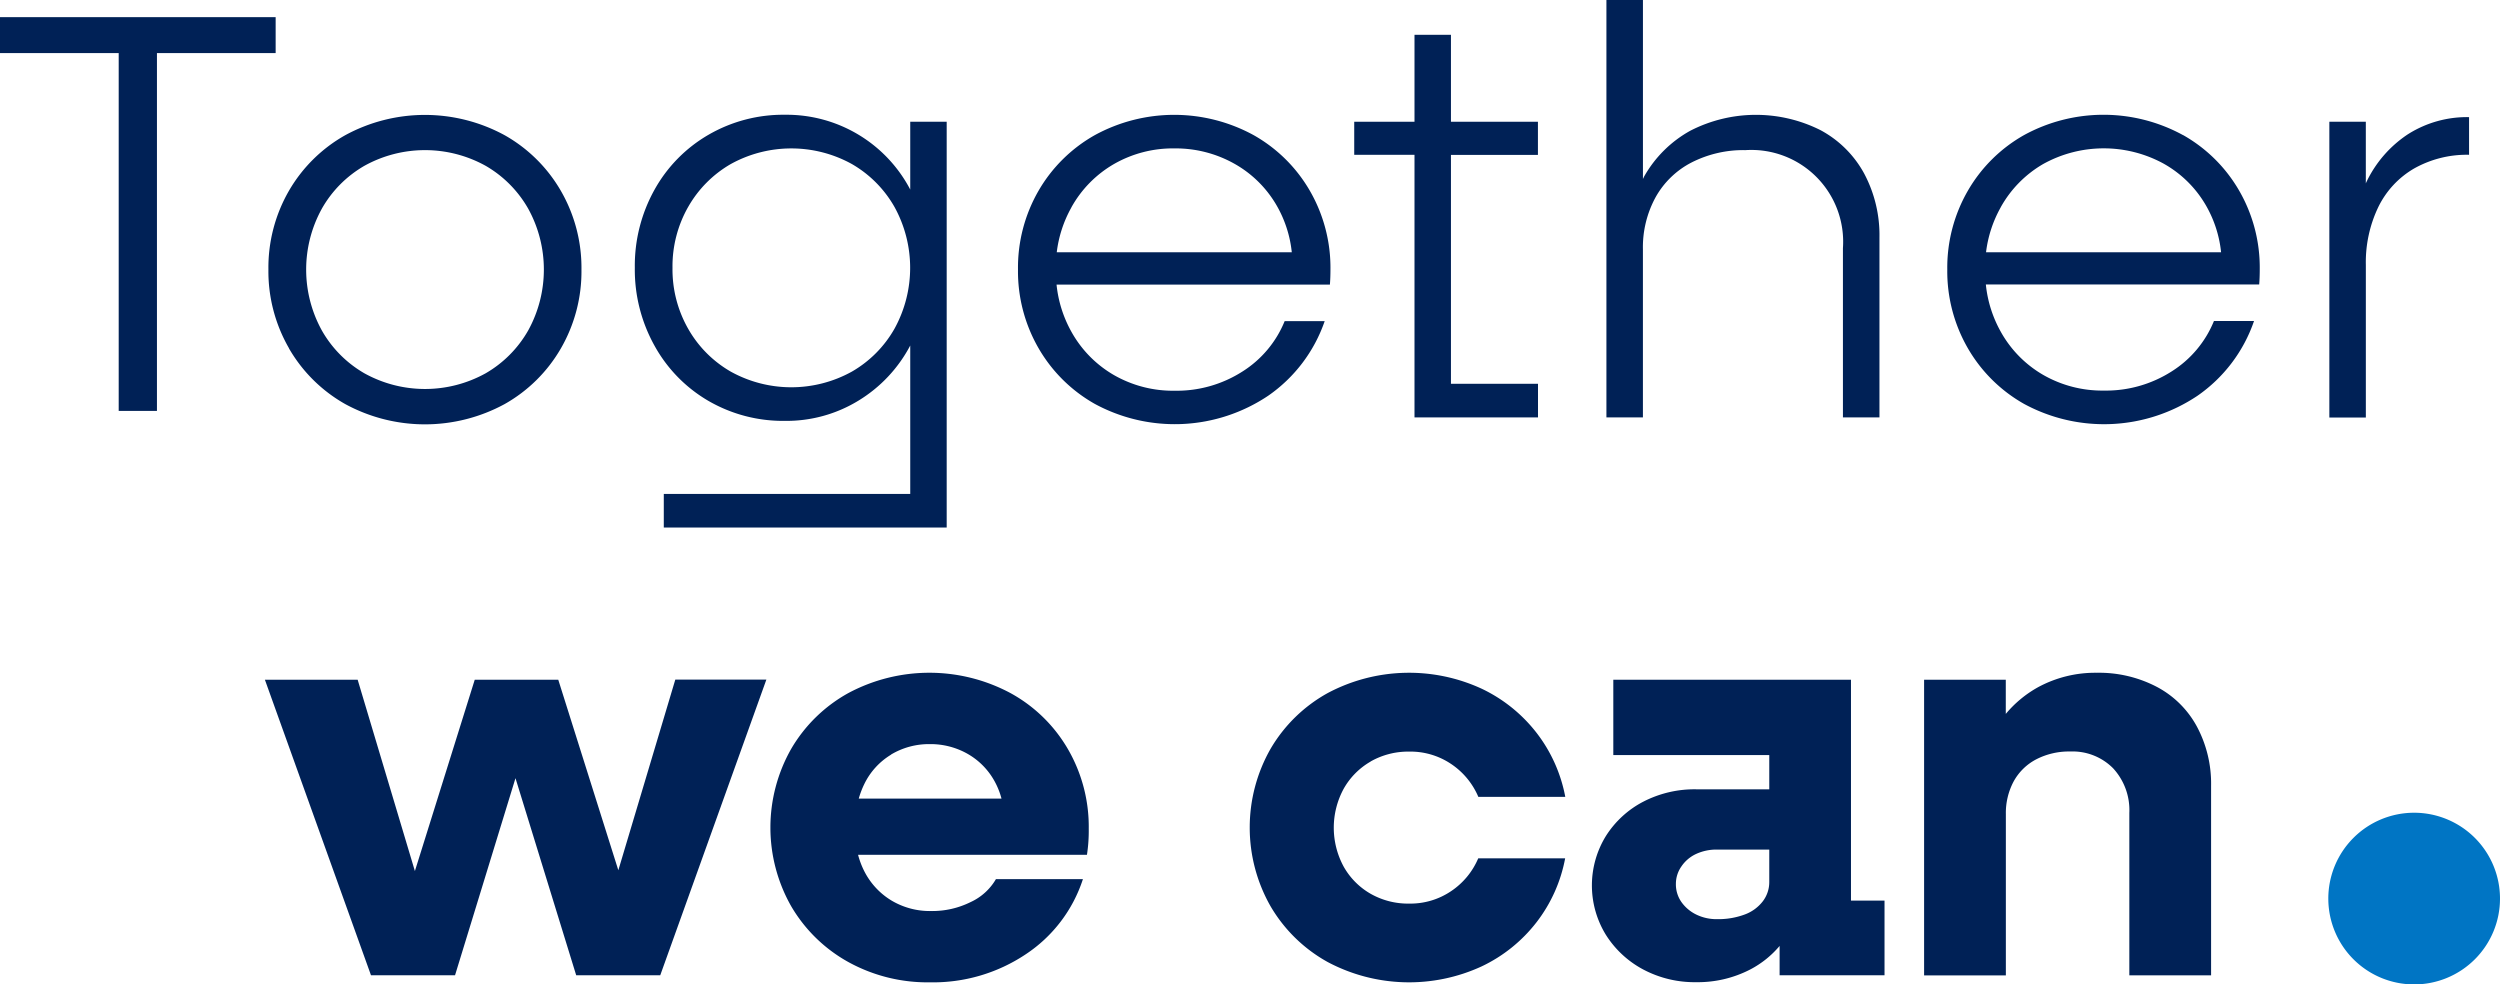 <svg xmlns="http://www.w3.org/2000/svg" xmlns:xlink="http://www.w3.org/1999/xlink" width="101.58" height="40" viewBox="0 0 101.58 40">
  <defs>
    <clipPath id="clip-path">
      <rect id="Rectangle_665" data-name="Rectangle 665" width="101.58" height="40" fill="none"/>
    </clipPath>
  </defs>
  <g id="Group_925" data-name="Group 925" transform="translate(0 0)">
    <path id="Path_1613" data-name="Path 1613" d="M0,1.04V2.5H4.823V17.039H6.377V2.5H11.2V1.04Z" transform="translate(0 -0.343)" fill="#002156"/>
    <g id="Group_924" data-name="Group 924" transform="translate(0 0)">
      <g id="Group_923" data-name="Group 923" clip-path="url(#clip-path)">
        <path id="Path_1614" data-name="Path 1614" d="M16.865,16.347a6.09,6.09,0,0,0,2.285,2.262,6.779,6.779,0,0,0,6.478,0,6.085,6.085,0,0,0,2.285-2.262,6.254,6.254,0,0,0,.836-3.2,6.252,6.252,0,0,0-.836-3.2,6.085,6.085,0,0,0-2.285-2.262,6.774,6.774,0,0,0-6.478,0A6.09,6.09,0,0,0,16.865,9.94a6.252,6.252,0,0,0-.836,3.2,6.254,6.254,0,0,0,.836,3.2M18.2,10.67a4.662,4.662,0,0,1,1.731-1.743,5.081,5.081,0,0,1,4.923,0,4.677,4.677,0,0,1,1.731,1.743,5.127,5.127,0,0,1,0,4.947,4.675,4.675,0,0,1-1.731,1.743,5.081,5.081,0,0,1-4.923,0A4.66,4.66,0,0,1,18.2,15.618a5.122,5.122,0,0,1,0-4.947" transform="translate(-5.123 -2.191)" fill="#002156"/>
        <path id="Path_1615" data-name="Path 1615" d="M40.9,18.48a6.047,6.047,0,0,0,3.109.812A5.6,5.6,0,0,0,47,18.467a5.752,5.752,0,0,0,2.1-2.237v6.03H39.086v1.366H50.581V7.137H49.1V9.893a5.671,5.671,0,0,0-5.088-3.039,6.048,6.048,0,0,0-3.109.813A5.87,5.87,0,0,0,38.709,9.9a6.344,6.344,0,0,0-.8,3.168,6.346,6.346,0,0,0,.8,3.169A5.874,5.874,0,0,0,40.9,18.48m-.824-7.88a4.677,4.677,0,0,1,1.731-1.743,5.086,5.086,0,0,1,4.923,0A4.677,4.677,0,0,1,48.46,10.6a5.126,5.126,0,0,1,0,4.947,4.66,4.66,0,0,1-1.731,1.743,5.076,5.076,0,0,1-4.923,0,4.66,4.66,0,0,1-1.731-1.743,4.874,4.874,0,0,1-.635-2.473,4.878,4.878,0,0,1,.635-2.473" transform="translate(-12.115 -2.191)" fill="#002156"/>
        <path id="Path_1616" data-name="Path 1616" d="M73.252,15.24H71.626a4.353,4.353,0,0,1-1.719,2.049,4.959,4.959,0,0,1-2.756.778,4.818,4.818,0,0,1-2.461-.636,4.62,4.62,0,0,1-1.732-1.766,4.94,4.94,0,0,1-.6-1.909H73.464c.015-.173.023-.377.023-.612a6.252,6.252,0,0,0-.836-3.2,6.081,6.081,0,0,0-2.285-2.262,6.727,6.727,0,0,0-6.454,0A6.09,6.09,0,0,0,61.627,9.94a6.251,6.251,0,0,0-.836,3.2,6.253,6.253,0,0,0,.836,3.2,6.09,6.09,0,0,0,2.285,2.262,6.815,6.815,0,0,0,7.043-.33,6.1,6.1,0,0,0,2.3-3.039M62.957,10.623a4.625,4.625,0,0,1,1.732-1.766,4.811,4.811,0,0,1,2.461-.636,4.863,4.863,0,0,1,2.415.612,4.554,4.554,0,0,1,1.732,1.7,4.788,4.788,0,0,1,.619,1.909h-9.55a4.935,4.935,0,0,1,.591-1.815" transform="translate(-19.428 -2.191)" fill="#002156"/>
        <path id="Path_1617" data-name="Path 1617" d="M83.319,17.624h5.018V16.258H84.8v-9.3h3.534V5.611H84.8V2.078H83.319V5.611H80.87V6.954h2.449Z" transform="translate(-25.845 -0.664)" fill="#002156"/>
        <path id="Path_1618" data-name="Path 1618" d="M97.413,10.129a4.238,4.238,0,0,1,.518-2.12A3.514,3.514,0,0,1,99.393,6.6a4.634,4.634,0,0,1,2.19-.5,3.729,3.729,0,0,1,3.957,3.982V16.96h1.484v-7.3a5.324,5.324,0,0,0-.624-2.614,4.369,4.369,0,0,0-1.766-1.755,5.839,5.839,0,0,0-5.3.023,4.861,4.861,0,0,0-1.86,1.837c-.022.038-.038.081-.06.12V0H95.93V16.96h1.483Z" transform="translate(-30.658 0)" fill="#002156"/>
        <path id="Path_1619" data-name="Path 1619" d="M125.86,7.679a6.727,6.727,0,0,0-6.454,0,6.09,6.09,0,0,0-2.285,2.262,6.251,6.251,0,0,0-.836,3.2,6.253,6.253,0,0,0,.836,3.2,6.09,6.09,0,0,0,2.285,2.262,6.815,6.815,0,0,0,7.043-.33,6.1,6.1,0,0,0,2.3-3.039H127.12a4.353,4.353,0,0,1-1.719,2.049,4.959,4.959,0,0,1-2.756.778,4.818,4.818,0,0,1-2.461-.636,4.62,4.62,0,0,1-1.732-1.766,4.94,4.94,0,0,1-.6-1.909h11.106c.015-.173.023-.377.023-.612a6.252,6.252,0,0,0-.836-3.2,6.081,6.081,0,0,0-2.285-2.262m-7.408,2.944a4.625,4.625,0,0,1,1.732-1.766,5.074,5.074,0,0,1,4.875-.023,4.55,4.55,0,0,1,1.732,1.7,4.788,4.788,0,0,1,.619,1.909h-9.55a4.935,4.935,0,0,1,.591-1.815" transform="translate(-37.163 -2.191)" fill="#002156"/>
        <path id="Path_1620" data-name="Path 1620" d="M142.314,7.676a4.79,4.79,0,0,0-1.708,1.956c-.009.018-.016.038-.024.056V7.182H139.1V19.2h1.483V13a5.189,5.189,0,0,1,.508-2.356,3.66,3.66,0,0,1,1.459-1.566,4.361,4.361,0,0,1,2.227-.554V6.994a4.478,4.478,0,0,0-2.462.682" transform="translate(-44.454 -2.235)" fill="#002156"/>
        <path id="Path_1621" data-name="Path 1621" d="M30.179,48.333l-2.441-7.742H24.345l-2.432,7.775-2.326-7.775H15.818L20.129,52.6h3.415L26,44.592,28.467,52.6h3.415l4.312-12.013h-3.7Z" transform="translate(-5.055 -12.973)" fill="#002156"/>
        <path id="Path_1622" data-name="Path 1622" d="M55.758,41a6.982,6.982,0,0,0-6.584,0,6.112,6.112,0,0,0-2.32,2.262,6.475,6.475,0,0,0,0,6.406,6.122,6.122,0,0,0,2.32,2.262,6.663,6.663,0,0,0,3.31.824,6.774,6.774,0,0,0,3.9-1.142,5.809,5.809,0,0,0,2.32-3.05H55.169a2.293,2.293,0,0,1-1.025.93,3.508,3.508,0,0,1-1.614.365,3.048,3.048,0,0,1-1.6-.424,2.949,2.949,0,0,1-1.107-1.189,3.34,3.34,0,0,1-.255-.672h9.3a6.451,6.451,0,0,0,.073-1.06,6.293,6.293,0,0,0-.849-3.239A6.055,6.055,0,0,0,55.758,41m-4.852,2.5a3,3,0,0,1,1.578-.425,3.047,3.047,0,0,1,1.543.4,2.866,2.866,0,0,1,1.1,1.132,3.079,3.079,0,0,1,.269.682h-5.8a3.513,3.513,0,0,1,.224-.589,2.837,2.837,0,0,1,1.095-1.2" transform="translate(-14.703 -12.84)" fill="#002156"/>
        <path id="Path_1623" data-name="Path 1623" d="M79.545,43.779a3.092,3.092,0,0,1,1.568-.4,2.961,2.961,0,0,1,1.706.506,3.03,3.03,0,0,1,1.1,1.332h3.533a6.082,6.082,0,0,0-1.166-2.6,6.16,6.16,0,0,0-2.226-1.791A7.038,7.038,0,0,0,77.8,41a6.115,6.115,0,0,0-2.32,2.262,6.466,6.466,0,0,0,0,6.406A6.115,6.115,0,0,0,77.8,51.93a7.041,7.041,0,0,0,6.255.176,6.142,6.142,0,0,0,2.226-1.789,6.073,6.073,0,0,0,1.166-2.6H83.915a3.02,3.02,0,0,1-1.1,1.331,2.952,2.952,0,0,1-1.706.507,3.079,3.079,0,0,1-1.568-.4,2.922,2.922,0,0,1-1.095-1.106,3.313,3.313,0,0,1,0-3.156,2.923,2.923,0,0,1,1.095-1.108" transform="translate(-23.852 -12.84)" fill="#002156"/>
        <path id="Path_1624" data-name="Path 1624" d="M105.59,40.591H95.933v3.063h6.337v1.39H99.3a4.537,4.537,0,0,0-2.155.506,3.951,3.951,0,0,0-1.518,1.4,3.829,3.829,0,0,0,0,4,4.024,4.024,0,0,0,1.518,1.413,4.45,4.45,0,0,0,2.155.518,4.636,4.636,0,0,0,2.2-.518,3.946,3.946,0,0,0,1.19-.955V52.6h4.263V49.566H105.59Zm-4.321,9.541a3.065,3.065,0,0,1-1.119.188,1.87,1.87,0,0,1-.849-.188,1.584,1.584,0,0,1-.6-.507,1.252,1.252,0,0,1-.225-.742,1.23,1.23,0,0,1,.225-.706,1.458,1.458,0,0,1,.6-.508,1.979,1.979,0,0,1,.849-.176h2.12v1.319a1.283,1.283,0,0,1-.259.778,1.638,1.638,0,0,1-.742.542" transform="translate(-30.381 -12.973)" fill="#002156"/>
        <path id="Path_1625" data-name="Path 1625" d="M124.341,40.741a5.064,5.064,0,0,0-2.424-.565,4.875,4.875,0,0,0-2.391.589,4.63,4.63,0,0,0-1.307,1.083v-1.39H114.9V52.472h3.322V45.923a2.726,2.726,0,0,1,.316-1.331,2.211,2.211,0,0,1,.92-.9,2.9,2.9,0,0,1,1.379-.317,2.316,2.316,0,0,1,1.743.682,2.505,2.505,0,0,1,.659,1.814v6.6h3.322v-7.7a4.913,4.913,0,0,0-.579-2.414,3.936,3.936,0,0,0-1.637-1.614" transform="translate(-36.72 -12.84)" fill="#002156"/>
        <path id="Path_1626" data-name="Path 1626" d="M142.525,48.534a3.488,3.488,0,1,0,3.489,3.489,3.489,3.489,0,0,0-3.489-3.489" transform="translate(-44.434 -15.511)" fill="#0075c4"/>
      </g>
    </g>
  </g>
</svg>
